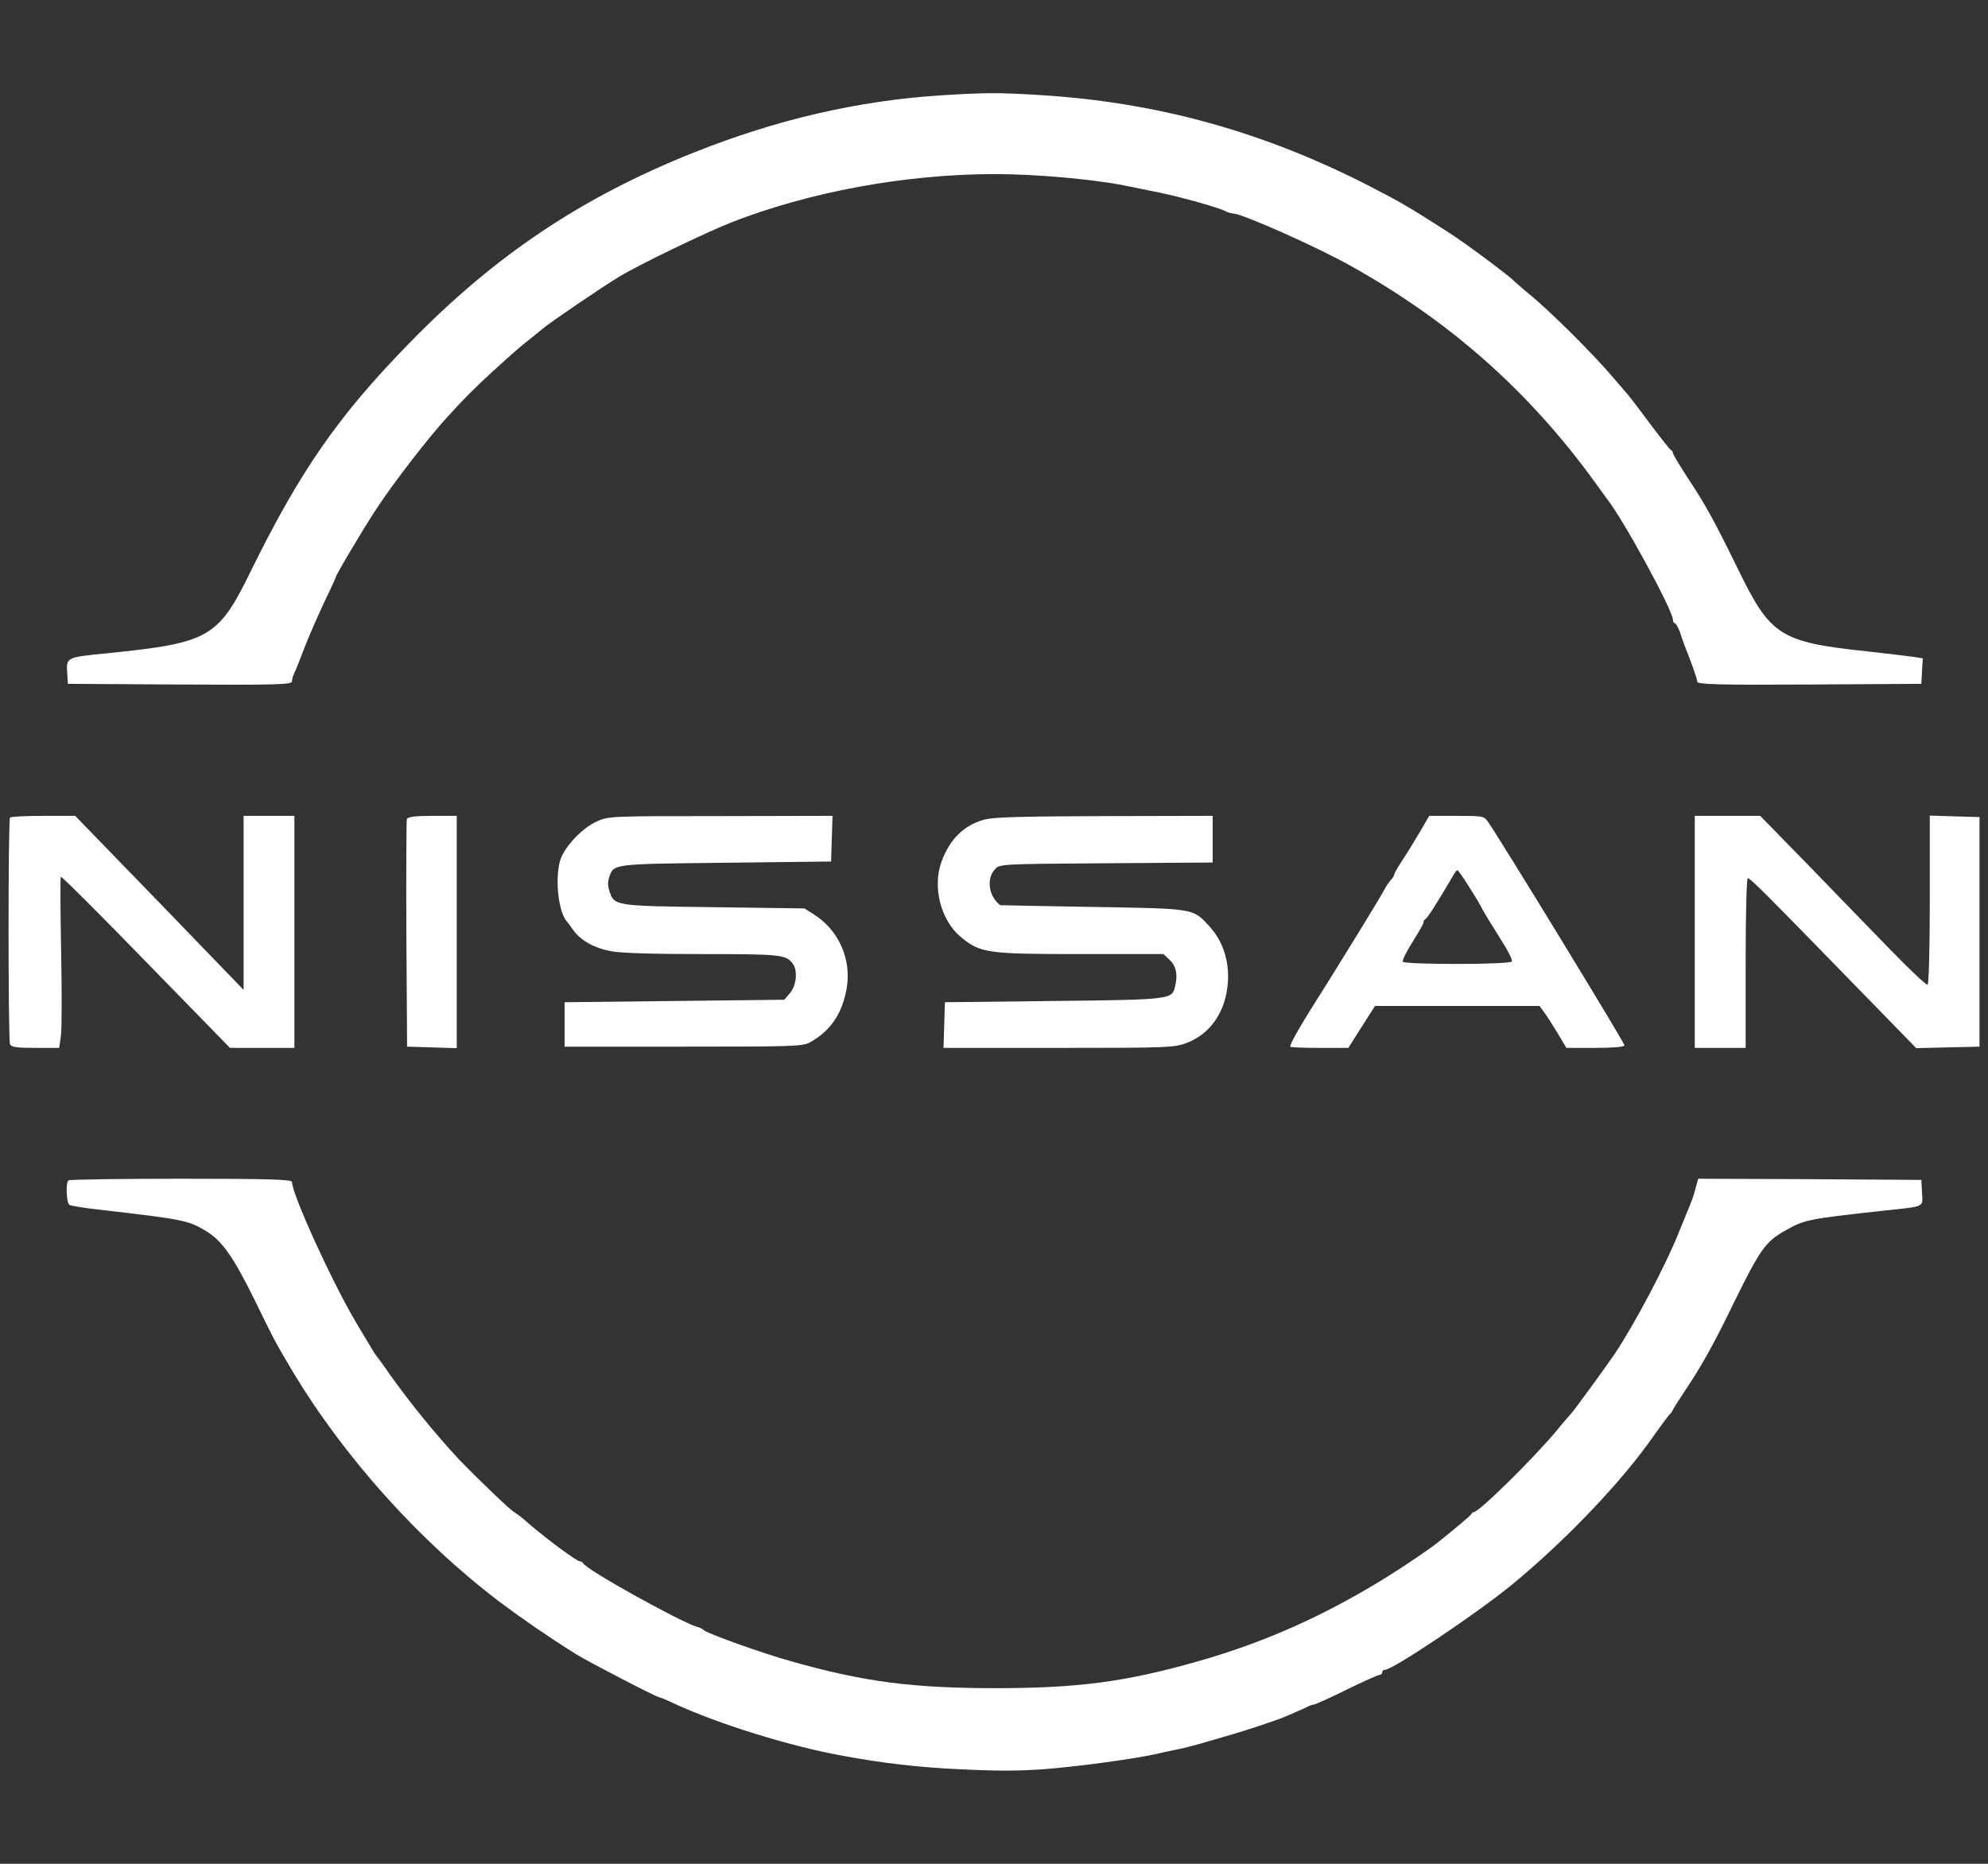 <svg width="32" height="30" viewBox="0 0 32 30" fill="none" xmlns="http://www.w3.org/2000/svg">
<rect x="0" y="0" width="32" height="30" fill="#333333" stroke="none"/>
<path d="M15.14 1.535C13.806 1.622 12.5 1.924 11.174 2.453C9.376 3.168 7.965 4.109 6.592 5.52C5.445 6.692 4.829 7.582 4.034 9.199C3.511 10.268 3.367 10.347 1.737 10.514C1.074 10.578 1.066 10.582 1.081 10.816L1.093 11.007L2.899 11.018C4.49 11.027 4.7 11.018 4.7 10.967C4.704 10.921 4.716 10.877 4.736 10.836C4.755 10.8 4.829 10.617 4.899 10.431C4.97 10.244 5.114 9.918 5.215 9.703C5.317 9.489 5.402 9.31 5.402 9.298C5.402 9.262 5.828 8.543 6.054 8.198C6.338 7.765 6.916 7.018 7.212 6.7C7.441 6.445 7.684 6.202 7.937 5.973C8.296 5.647 8.362 5.591 8.522 5.464C8.592 5.409 8.686 5.333 8.733 5.293C8.83 5.206 9.712 4.606 9.965 4.455C10.293 4.256 11.35 3.748 11.759 3.585C13.023 3.088 14.579 2.802 16.018 2.802C16.677 2.802 17.601 2.886 18.096 2.985C18.268 3.021 18.521 3.072 18.662 3.1C18.997 3.168 19.637 3.347 19.723 3.398C19.764 3.42 19.809 3.433 19.855 3.438C19.992 3.438 21.208 3.978 21.75 4.284C23.349 5.178 24.617 6.303 25.678 7.769C25.763 7.888 25.849 8.003 25.865 8.027C26.134 8.368 26.929 9.827 26.929 9.978C26.929 10.009 26.945 10.033 26.961 10.033C26.976 10.033 27.015 10.101 27.043 10.18C27.07 10.26 27.105 10.367 27.124 10.411C27.241 10.705 27.319 10.927 27.319 10.971C27.319 11.015 27.612 11.027 29.125 11.018L30.927 11.007L30.938 10.8L30.95 10.597L30.802 10.573C30.72 10.562 30.392 10.522 30.069 10.486C28.649 10.335 28.501 10.24 27.971 9.151C27.585 8.365 27.456 8.13 27.167 7.693C27.035 7.49 26.929 7.312 26.929 7.296C26.929 7.285 26.925 7.275 26.92 7.266C26.915 7.257 26.907 7.25 26.898 7.244C26.879 7.236 26.742 7.061 26.586 6.855C26.43 6.648 26.263 6.422 26.208 6.358C26.153 6.295 26.052 6.175 25.986 6.1C25.674 5.726 24.944 4.999 24.609 4.729C24.504 4.642 24.398 4.55 24.375 4.527C24.309 4.451 23.568 3.899 23.31 3.736C22.679 3.331 22.546 3.255 22.055 3.001C20.339 2.119 18.627 1.646 16.751 1.531C16.064 1.487 15.846 1.491 15.14 1.535ZM0.161 13.16C0.13 13.192 0.13 16.724 0.161 16.807C0.181 16.855 0.266 16.867 0.567 16.867H0.953L0.98 16.676C0.996 16.573 0.996 15.961 0.984 15.313C0.972 14.666 0.968 14.126 0.98 14.114C0.992 14.102 1.608 14.717 2.349 15.48L3.702 16.867H4.739V13.132H3.921V15.933L2.567 14.531L1.21 13.132H0.699C0.418 13.132 0.177 13.144 0.161 13.16ZM6.549 13.184C6.541 13.212 6.537 14.046 6.541 15.039L6.553 16.847L6.955 16.859L7.352 16.871V13.132H6.962C6.678 13.132 6.565 13.148 6.549 13.184ZM9.595 13.228C9.392 13.323 9.158 13.553 9.049 13.768C8.924 14.01 8.967 14.63 9.115 14.821C9.135 14.841 9.185 14.912 9.228 14.972C9.349 15.139 9.564 15.258 9.825 15.309C9.973 15.341 10.507 15.357 11.299 15.357C12.566 15.357 12.652 15.365 12.761 15.512C12.843 15.623 12.82 15.858 12.719 15.981L12.625 16.092L10.854 16.112L9.088 16.132V16.847H10.999C12.781 16.847 12.917 16.843 13.042 16.776C13.374 16.589 13.561 16.311 13.631 15.893C13.667 15.667 13.636 15.435 13.542 15.226C13.448 15.018 13.296 14.842 13.105 14.721L12.949 14.622L11.486 14.602C9.883 14.582 9.887 14.582 9.809 14.34C9.783 14.27 9.781 14.193 9.805 14.121C9.883 13.903 9.844 13.907 11.677 13.887L13.378 13.867L13.389 13.498L13.401 13.132L11.595 13.136C9.801 13.136 9.79 13.136 9.595 13.228ZM15.846 13.192C15.515 13.283 15.289 13.506 15.156 13.867C15.004 14.28 15.144 14.821 15.476 15.091C15.784 15.341 15.901 15.357 17.394 15.357H18.728L18.833 15.456C18.935 15.552 18.962 15.703 18.911 15.893C18.861 16.084 18.837 16.092 16.965 16.112L15.21 16.132L15.199 16.497L15.187 16.867H17.04C18.794 16.867 18.904 16.863 19.102 16.787C19.457 16.652 19.695 16.334 19.754 15.913C19.808 15.524 19.703 15.166 19.465 14.908C19.2 14.618 19.235 14.626 17.589 14.598C16.774 14.586 16.104 14.57 16.1 14.57C15.916 14.431 15.873 14.145 16.014 13.994C16.092 13.907 16.096 13.907 17.808 13.895L19.52 13.883V13.132L17.777 13.136C16.482 13.14 15.983 13.152 15.846 13.192ZM22.874 13.359C22.799 13.486 22.675 13.692 22.593 13.816C22.511 13.939 22.445 14.054 22.445 14.07C22.435 14.105 22.416 14.136 22.39 14.161C22.348 14.211 22.311 14.266 22.281 14.324C22.253 14.38 22.074 14.674 21.887 14.98C21.7 15.286 21.52 15.572 21.497 15.611C21.474 15.651 21.325 15.889 21.173 16.128C20.908 16.549 20.768 16.799 20.768 16.847C20.768 16.859 20.978 16.867 21.236 16.867H21.704L21.918 16.529L22.133 16.192H24.781L24.851 16.287C24.89 16.338 24.987 16.489 25.069 16.625L25.213 16.867H25.681C25.958 16.867 26.149 16.851 26.149 16.827C26.149 16.783 24.133 13.482 23.946 13.22C23.888 13.136 23.856 13.132 23.447 13.132H23.006L22.874 13.359ZM23.634 14.253C23.72 14.388 23.81 14.535 23.833 14.582C23.88 14.678 23.962 14.809 24.188 15.17C24.282 15.317 24.348 15.456 24.336 15.476C24.305 15.528 22.612 15.528 22.581 15.48C22.569 15.456 22.64 15.317 22.737 15.162C22.835 15.008 22.913 14.868 22.913 14.849C22.913 14.837 22.916 14.826 22.921 14.817C22.927 14.807 22.934 14.799 22.944 14.793C22.975 14.781 23.127 14.543 23.377 14.117C23.412 14.054 23.447 14.006 23.459 14.006C23.47 14.006 23.548 14.117 23.634 14.253ZM27.28 14.999V16.867H28.099V15.492C28.099 14.67 28.115 14.126 28.134 14.133C28.189 14.153 28.4 14.36 29.675 15.671L30.845 16.871L31.352 16.859L31.863 16.847V13.152L31.465 13.14L31.063 13.128V14.479C31.063 15.222 31.048 15.838 31.028 15.85C31.009 15.862 30.739 15.607 30.428 15.286C30.116 14.964 29.515 14.348 29.098 13.915L28.333 13.132H27.28V14.999ZM1.101 19C1.054 19.044 1.07 19.362 1.117 19.394C1.144 19.41 1.366 19.445 1.616 19.473C2.961 19.628 3.031 19.644 3.316 19.815C3.573 19.97 3.753 20.224 4.096 20.919C4.424 21.591 4.42 21.583 4.697 22.052C5.535 23.454 6.76 24.817 8.066 25.802C8.401 26.053 8.815 26.339 9.283 26.633C9.478 26.752 10.562 27.316 10.605 27.316C10.682 27.343 10.757 27.375 10.831 27.411C11.553 27.749 12.75 28.119 13.592 28.266C14.194 28.378 14.802 28.449 15.413 28.476C16.037 28.508 16.384 28.508 16.821 28.476C17.363 28.433 18.248 28.313 18.603 28.234C18.689 28.214 18.849 28.178 18.954 28.158C19.06 28.139 19.282 28.079 19.442 28.031C19.602 27.983 19.789 27.932 19.851 27.912C20.035 27.86 20.584 27.678 20.67 27.638C20.713 27.622 20.803 27.582 20.865 27.554C20.928 27.527 21.013 27.491 21.049 27.471C21.081 27.453 21.117 27.441 21.154 27.435C21.173 27.435 21.411 27.328 21.676 27.197C21.942 27.066 22.183 26.959 22.207 26.959C22.218 26.959 22.228 26.954 22.236 26.947C22.244 26.94 22.249 26.93 22.25 26.919C22.249 26.913 22.25 26.908 22.252 26.903C22.254 26.898 22.257 26.894 22.26 26.89C22.264 26.886 22.268 26.883 22.273 26.881C22.278 26.879 22.283 26.879 22.289 26.879C22.417 26.879 23.763 25.977 24.336 25.508C25.206 24.793 26.118 23.836 26.629 23.097C26.73 22.954 26.84 22.807 26.871 22.771C26.896 22.749 26.916 22.722 26.929 22.691C26.929 22.683 27.011 22.552 27.113 22.401C27.386 21.992 27.588 21.634 27.904 20.979C28.326 20.121 28.415 19.99 28.723 19.815C29.047 19.632 29.078 19.624 30.303 19.489C31.005 19.414 30.95 19.437 30.938 19.199L30.927 18.992L29.133 18.98L27.335 18.973L27.284 19.159C27.261 19.244 27.232 19.328 27.198 19.41C27.171 19.477 27.128 19.576 27.019 19.847C26.816 20.359 26.305 21.325 25.99 21.794C25.861 21.984 25.323 22.723 25.295 22.747C25.284 22.759 25.167 22.89 25.042 23.045C24.687 23.47 23.81 24.336 23.728 24.336C23.719 24.338 23.71 24.341 23.702 24.347C23.695 24.352 23.689 24.36 23.685 24.368C23.677 24.392 23.443 24.587 23.147 24.825C23.01 24.936 22.601 25.21 22.347 25.369C21.341 25.997 20.346 26.442 19.27 26.744C18.128 27.07 17.352 27.173 16.029 27.173C14.68 27.173 13.9 27.07 12.734 26.74C12.262 26.609 11.369 26.287 11.33 26.239C11.296 26.212 11.256 26.193 11.213 26.184C10.925 26.092 9.423 25.258 9.388 25.163C9.382 25.153 9.374 25.145 9.365 25.14C9.355 25.134 9.344 25.131 9.333 25.131C9.283 25.131 8.811 24.781 8.514 24.527C8.439 24.457 8.358 24.393 8.273 24.336C8.245 24.336 7.684 23.8 7.38 23.482C6.986 23.055 6.619 22.604 6.28 22.131C6.175 21.976 6.077 21.845 6.065 21.833C6.041 21.802 6.019 21.768 5.999 21.734C5.972 21.69 5.851 21.488 5.73 21.285C5.344 20.633 4.7 19.223 4.7 19.024C4.7 18.985 4.322 18.973 2.914 18.973C1.932 18.973 1.113 18.985 1.101 19Z" fill="white"/>
</svg>

